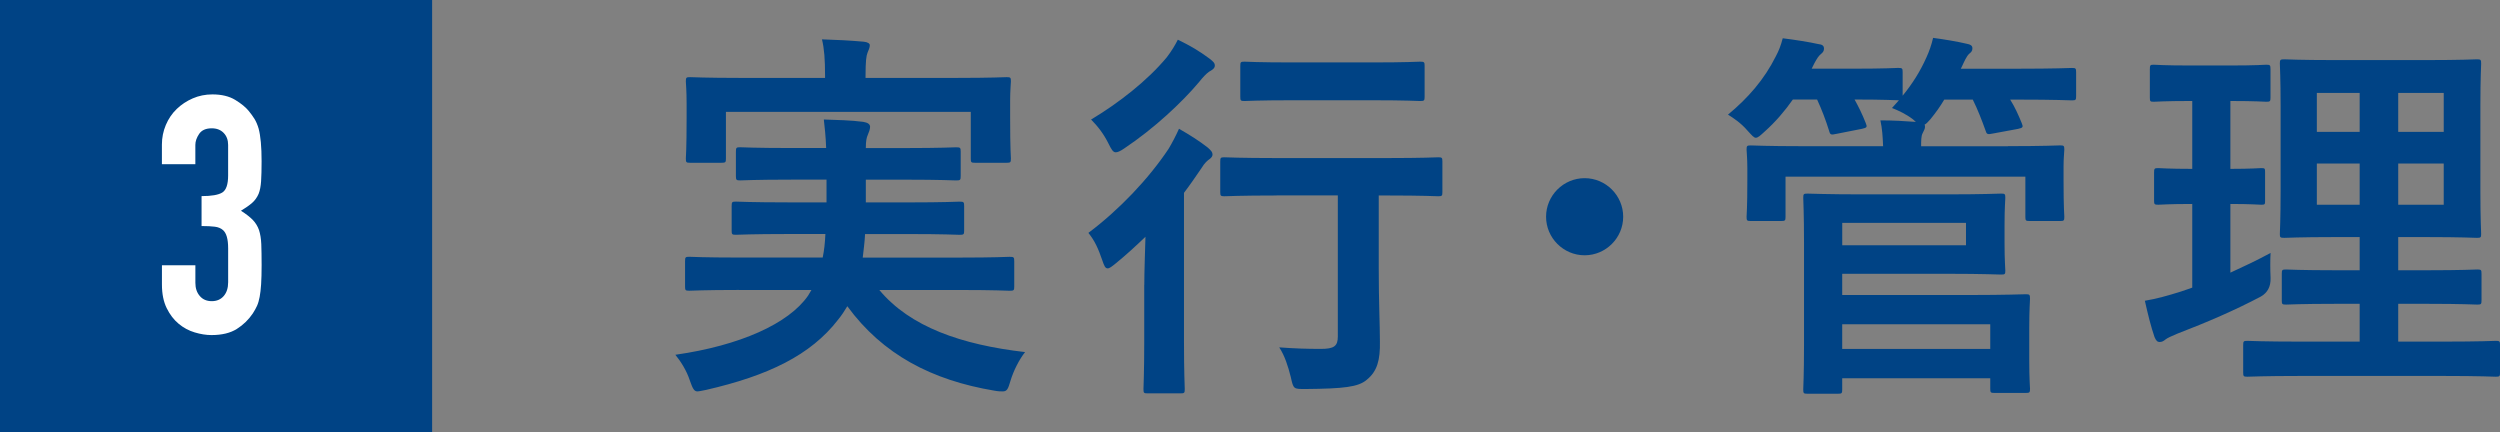 <?xml version="1.0" encoding="UTF-8"?>
<svg id="_レイヤー_2" data-name="レイヤー 2" xmlns="http://www.w3.org/2000/svg" viewBox="0 0 752.1 130">
  <rect x="0" y="0" width="752.1" height="130" fill="#808080" stroke="none"/>
  <defs>
    <style>
      .cls-1 {
        fill: #fff;
      }

      .cls-2 {
        fill: #004385;
      }
    </style>
  </defs>
  <g id="layout">
    <g>
      <g>
        <path class="cls-2" d="M222.33,87.23c-10.67,0-14.27.23-14.96.23-1.16,0-1.28-.12-1.28-1.28v-7.54c0-1.28.12-1.39,1.28-1.39.7,0,4.29.23,14.96.23h25.17c.46-2.2.7-4.52.81-7.08h-11.14c-11.13,0-15.08.23-15.78.23-1.16,0-1.28-.12-1.28-1.28v-7.31c0-1.28.12-1.39,1.28-1.39.7,0,4.64.23,15.78.23h11.48v-6.84h-10.67c-10.79,0-14.62.23-15.31.23-1.16,0-1.28-.12-1.28-1.39v-7.19c0-1.28.12-1.39,1.28-1.39.7,0,4.52.23,15.31.23h10.56c-.12-3.6-.46-6.38-.7-8.58,3.83.12,8.35.23,11.83.7,1.39.23,2.09.7,2.09,1.51,0,.7-.35,1.62-.7,2.44-.35.81-.58,1.74-.58,3.94h11.95c10.67,0,14.5-.23,15.2-.23,1.28,0,1.39.12,1.39,1.39v7.19c0,1.28-.12,1.39-1.39,1.39-.7,0-4.52-.23-15.2-.23h-11.95v6.84h12.53c11.25,0,14.96-.23,15.66-.23,1.28,0,1.39.12,1.39,1.39v7.31c0,1.16-.12,1.28-1.39,1.28-.7,0-4.41-.23-15.66-.23h-12.76c-.12,2.55-.46,4.87-.7,7.08h29.23c10.67,0,14.27-.23,14.96-.23,1.28,0,1.39.12,1.39,1.39v7.54c0,1.16-.12,1.28-1.39,1.28-.7,0-4.29-.23-14.96-.23h-24.24c9.28,11.13,24.71,16.47,43.85,18.68-1.74,2.2-3.48,5.57-4.41,8.7-.7,2.44-1.04,3.13-2.32,3.13-.58,0-1.39,0-2.55-.23-18.68-3.13-33.52-10.79-44.2-25.4-.81,1.39-1.74,2.79-2.78,4.06-8.24,10.67-21,16.82-39.67,21.11-1.16.23-2.2.46-2.67.46-.93,0-1.39-.81-2.2-3.13-1.04-3.25-2.9-6.03-4.41-7.89,19.49-2.78,34.1-9.39,39.9-17.75l1.04-1.74h-21.81ZM287.53,23.44c10.79,0,14.62-.23,15.31-.23,1.16,0,1.28.12,1.28,1.28,0,.58-.23,2.67-.23,5.8v4.87c0,10.09.23,11.95.23,12.53,0,1.16-.12,1.28-1.28,1.28h-9.51c-1.16,0-1.28-.12-1.28-1.28v-14.04h-73.66v14.04c0,1.16-.12,1.28-1.39,1.28h-9.39c-1.16,0-1.28-.12-1.28-1.28,0-.58.23-2.44.23-12.53v-3.94c0-4.06-.23-6.15-.23-6.73,0-1.16.12-1.28,1.28-1.28.81,0,4.64.23,15.31.23h25.29v-.58c0-4.99-.23-8.12-.93-11.02,4.29.12,8.58.35,12.53.7,1.28.12,1.86.58,1.86,1.04,0,.81-.35,1.39-.7,2.32-.35.93-.58,2.44-.58,6.96v.58h27.14Z"/>
        <path class="cls-2" d="M344.25,85.73c0-4.06.23-9.86.35-14.5-2.9,2.78-5.8,5.45-8.93,8-1.16.93-1.86,1.51-2.44,1.51-.7,0-1.04-.7-1.62-2.44-1.16-3.37-2.2-5.8-4.18-8.24,9.28-6.96,18.1-16.24,24.13-25.29,1.04-1.74,2.2-3.94,3.13-6.03,3.25,1.86,6.03,3.6,8.7,5.69,1.04.93,1.39,1.39,1.39,2.09,0,.46-.35.93-.81,1.28-.7.46-1.62,1.28-2.44,2.67-1.74,2.55-3.48,5.1-5.34,7.54v44.78c0,9.28.23,13.69.23,14.27,0,1.16-.12,1.28-1.28,1.28h-9.86c-1.16,0-1.28-.12-1.28-1.28,0-.7.23-4.99.23-14.27v-17.05ZM363.85,17.63c1.04.81,1.62,1.28,1.62,2.09s-.7,1.28-1.74,1.86c-.81.58-1.74,1.51-3.13,3.25-4.99,5.92-13.34,13.8-22.39,19.83-1.16.81-1.97,1.16-2.55,1.16-.81,0-1.28-.81-2.2-2.67-1.39-2.78-3.13-5.1-5.22-7.19,8.35-4.99,16.94-11.71,22.74-18.68,1.51-1.97,2.55-3.71,3.36-5.34,3.83,1.86,6.38,3.37,9.51,5.68ZM384.04,58.81c-11.02,0-14.85.23-15.66.23-1.16,0-1.28-.12-1.28-1.28v-9.16c0-1.16.12-1.28,1.28-1.28.81,0,4.64.23,15.66.23h33.18c11.02,0,14.85-.23,15.43-.23,1.16,0,1.28.12,1.28,1.28v9.16c0,1.16-.12,1.28-1.28,1.28-.58,0-4.41-.23-15.43-.23h-2.44v21.92c0,10.32.35,16.82.35,21.92.12,5.68-.81,9.05-3.95,11.6-2.55,2.2-6.96,2.67-18.33,2.78-3.71,0-3.71.12-4.53-3.6-.81-3.25-1.86-6.5-3.48-8.93,4.76.35,8.24.46,12.53.46,3.94,0,5.1-.81,5.1-3.71v-42.46h-18.44ZM388.68,30.16c-10.21,0-13.69.23-14.27.23-1.16,0-1.28-.12-1.28-1.28v-9.28c0-1.16.12-1.28,1.28-1.28.58,0,4.06.23,14.27.23h24.13c10.32,0,13.69-.23,14.38-.23,1.28,0,1.39.12,1.39,1.28v9.28c0,1.16-.12,1.28-1.39,1.28-.7,0-4.06-.23-14.38-.23h-24.13Z"/>
        <path class="cls-2" d="M488.32,65.2c0,6.38-5.22,11.6-11.6,11.6s-11.6-5.22-11.6-11.6,5.22-11.6,11.6-11.6,11.6,5.22,11.6,11.6Z"/>
        <path class="cls-2" d="M604.09,43.97c10.9,0,14.85-.23,15.66-.23,1.16,0,1.28.12,1.28,1.28,0,.7-.23,2.44-.23,4.99v4.06c0,8.82.23,10.44.23,11.14,0,1.16-.12,1.28-1.28,1.28h-9.16c-1.16,0-1.28-.12-1.28-1.28v-12.06h-72.15v12.06c0,1.16-.12,1.28-1.39,1.28h-9.05c-1.16,0-1.28-.12-1.28-1.28,0-.81.23-2.32.23-11.14v-3.36c0-3.25-.23-4.99-.23-5.68,0-1.16.12-1.28,1.28-1.28.81,0,4.76.23,15.66.23h24.13c-.12-2.78-.23-5.1-.81-7.77,3.83,0,7.66.23,10.67.46l-.93-.81c-1.97-1.51-4.41-2.67-6.26-3.37l2.09-2.32c-.93,0-4.06-.23-13.34-.23,1.16,2.09,2.32,4.41,3.36,7.08.46,1.16.46,1.39-1.16,1.74l-7.66,1.51c-1.62.35-1.86.35-2.21-.93-.93-3.02-2.2-6.38-3.6-9.39h-7.31c-2.44,3.48-5.22,6.73-8.47,9.63-1.28,1.16-1.97,1.86-2.67,1.86-.58,0-1.16-.7-2.44-2.09-2.09-2.44-4.29-3.83-5.92-4.87,6.03-4.99,10.9-10.56,14.38-17.52.93-1.74,1.51-3.25,2.09-5.45,3.71.46,8.12,1.16,10.67,1.74,1.16.12,1.74.46,1.74,1.39,0,.7-.35,1.16-.93,1.62-.7.58-1.16,1.28-1.97,2.78l-.81,1.62h12.41c9.74,0,12.88-.23,13.57-.23,1.28,0,1.39.12,1.39,1.28v7.08c3.02-3.71,5.34-7.42,7.19-11.6.7-1.51,1.51-3.71,1.97-5.8,3.48.46,7.54,1.16,9.97,1.74,1.28.23,1.86.58,1.86,1.39s-.35,1.16-.93,1.62c-.81.7-1.51,2.32-2.21,3.83l-.35.7h16.82c11.83,0,15.89-.23,16.59-.23,1.16,0,1.28.12,1.28,1.28v7.19c0,1.16-.12,1.28-1.28,1.28-.7,0-4.76-.23-16.59-.23h-1.97c1.39,2.2,2.44,4.52,3.48,7.08.46,1.16.46,1.39-1.16,1.74l-7.54,1.39c-1.62.35-1.86.23-2.2-.93-1.04-2.9-2.32-6.26-3.83-9.28h-8.58c-1.16,1.97-2.55,3.94-4.18,5.92-.81.93-1.28,1.39-1.74,1.62.12.23.12.35.12.7,0,.46-.23.93-.7,1.86-.46.81-.46,2.32-.46,3.94h26.1ZM586.34,58.47c10.21,0,14.96-.23,15.66-.23,1.16,0,1.28.12,1.28,1.28,0,.7-.23,2.9-.23,8v5.8c0,5.1.23,7.31.23,8.12,0,1.04-.12,1.16-1.28,1.16-.7,0-5.45-.23-15.66-.23h-32.13v6.38h38.51c10.56,0,15.89-.23,16.71-.23,1.16,0,1.28.12,1.28,1.39,0,.7-.23,3.02-.23,8.81v9.63c0,5.8.23,8,.23,8.58,0,1.16-.12,1.28-1.28,1.28h-9.4c-1.16,0-1.28-.12-1.28-1.28v-3.13h-44.54v3.37c0,1.16-.12,1.28-1.28,1.28h-9.16c-1.16,0-1.28-.12-1.28-1.28,0-.7.23-4.41.23-13.34v-30.74c0-8.93-.23-12.88-.23-13.57,0-1.16.12-1.28,1.28-1.28.7,0,6.03.23,16.47.23h26.1ZM591.45,67.05h-37.23v6.73h37.23v-6.73ZM554.21,97.56v7.42h44.54v-7.42h-44.54Z"/>
        <path class="cls-2" d="M671.02,82.01c4.06-1.86,8-3.71,12.06-5.92-.12,1.97-.12,4.99,0,7.54q.12,3.83-2.9,5.57c-7.66,4.06-16.24,7.77-25.05,11.14-1.86.81-3.02,1.28-3.6,1.74-.7.58-1.16.81-1.86.81-.58,0-1.04-.35-1.51-1.51-1.04-3.02-1.97-6.73-2.9-10.9,3.48-.58,6.84-1.51,10.9-2.79l3.36-1.16v-25.17c-7.31,0-9.51.23-10.21.23-1.16,0-1.28-.12-1.28-1.28v-8.35c0-1.28.12-1.39,1.28-1.39.7,0,2.9.23,10.21.23v-20.42h-.7c-7.77,0-10.21.23-10.9.23-1.04,0-1.16-.12-1.16-1.28v-8.47c0-1.28.12-1.39,1.16-1.39.7,0,3.13.23,10.9.23h12.06c7.89,0,10.32-.23,10.9-.23,1.16,0,1.28.12,1.28,1.39v8.47c0,1.16-.12,1.28-1.28,1.28-.58,0-3.02-.23-10.79-.23v20.42c6.38,0,8.58-.23,9.28-.23,1.16,0,1.16.12,1.16,1.39v8.35c0,1.16,0,1.28-1.16,1.28-.7,0-2.9-.23-9.28-.23v20.65ZM692.25,113.1c-11.48,0-15.43.23-16.13.23-1.16,0-1.28-.12-1.28-1.28v-8.23c0-1.16.12-1.28,1.28-1.28.7,0,4.64.23,16.13.23h17.63v-11.37h-7.19c-10.67,0-14.27.23-14.96.23-1.16,0-1.28-.12-1.28-1.28v-8c0-1.16.12-1.28,1.28-1.28.7,0,4.29.23,14.96.23h7.19v-9.98h-7.54c-10.56,0-14.38.23-15.08.23-1.28,0-1.39-.12-1.39-1.16,0-.7.23-4.41.23-12.88v-25.75c0-8.24-.23-11.83-.23-12.64,0-1.16.12-1.28,1.39-1.28.7,0,4.52.23,15.08.23h27.61c10.67,0,14.38-.23,15.2-.23,1.16,0,1.28.12,1.28,1.28,0,.7-.23,4.41-.23,12.64v25.75c0,8.47.23,12.18.23,12.88,0,1.04-.12,1.16-1.28,1.16-.81,0-4.52-.23-15.2-.23h-8.47v9.98h8.82c10.55,0,14.27-.23,14.96-.23,1.16,0,1.28.12,1.28,1.28v8c0,1.16-.12,1.28-1.28,1.28-.7,0-4.41-.23-14.96-.23h-8.82v11.37h13.34c11.37,0,15.43-.23,16.01-.23,1.16,0,1.28.12,1.28,1.28v8.23c0,1.16-.12,1.28-1.28,1.28-.58,0-4.64-.23-16.01-.23h-42.57ZM709.88,39.68v-11.72h-12.88v11.72h12.88ZM709.88,61.6v-12.41h-12.88v12.41h12.88ZM721.48,27.96v11.72h13.69v-11.72h-13.69ZM735.17,49.19h-13.69v12.41h13.69v-12.41Z"/>
      </g>
      <g>
        <rect class="cls-2" width="130" height="130"/>
        <path class="cls-1" d="M60.63,59c3.03,0,5.11-.37,6.27-1.1,1.15-.73,1.73-2.43,1.73-5.1v-9.2c0-1.47-.44-2.67-1.33-3.6s-2.09-1.4-3.6-1.4c-1.78,0-3.04.57-3.8,1.7-.76,1.13-1.13,2.23-1.13,3.3v5.8h-10.06v-5.9c0-2.07.39-4.03,1.18-5.9.79-1.87,1.88-3.47,3.26-4.8,1.38-1.33,2.99-2.4,4.83-3.2,1.84-.8,3.81-1.2,5.92-1.2,2.76,0,5.05.55,6.86,1.65,1.81,1.1,3.17,2.22,4.09,3.35.66.8,1.23,1.6,1.73,2.4.49.8.9,1.77,1.23,2.9.59,2.2.89,5.47.89,9.8,0,2.47-.05,4.47-.15,6s-.34,2.8-.74,3.8c-.46,1.07-1.1,1.97-1.92,2.7-.82.73-1.96,1.53-3.4,2.4,1.58,1,2.78,1.94,3.6,2.8.82.87,1.43,1.87,1.83,3,.39,1.2.62,2.62.69,4.25.06,1.63.1,3.72.1,6.25,0,2.33-.05,4.27-.15,5.8s-.25,2.8-.44,3.8c-.2,1.07-.46,1.97-.79,2.7s-.76,1.5-1.28,2.3c-1.25,1.87-2.85,3.42-4.79,4.65-1.94,1.23-4.49,1.85-7.65,1.85-1.58,0-3.26-.27-5.03-.8-1.78-.53-3.39-1.4-4.83-2.6-1.45-1.2-2.65-2.77-3.6-4.7-.95-1.93-1.43-4.3-1.43-7.1v-5.8h10.06v5.3c0,1.6.44,2.92,1.33,3.95.89,1.04,2.09,1.55,3.6,1.55s2.71-.52,3.6-1.55c.89-1.03,1.33-2.42,1.33-4.15v-10.2c0-2.8-.53-4.63-1.58-5.5-.59-.53-1.4-.87-2.42-1-1.02-.13-2.35-.2-4-.2v-9Z"/>
      </g>
    </g>
  </g>
</svg>